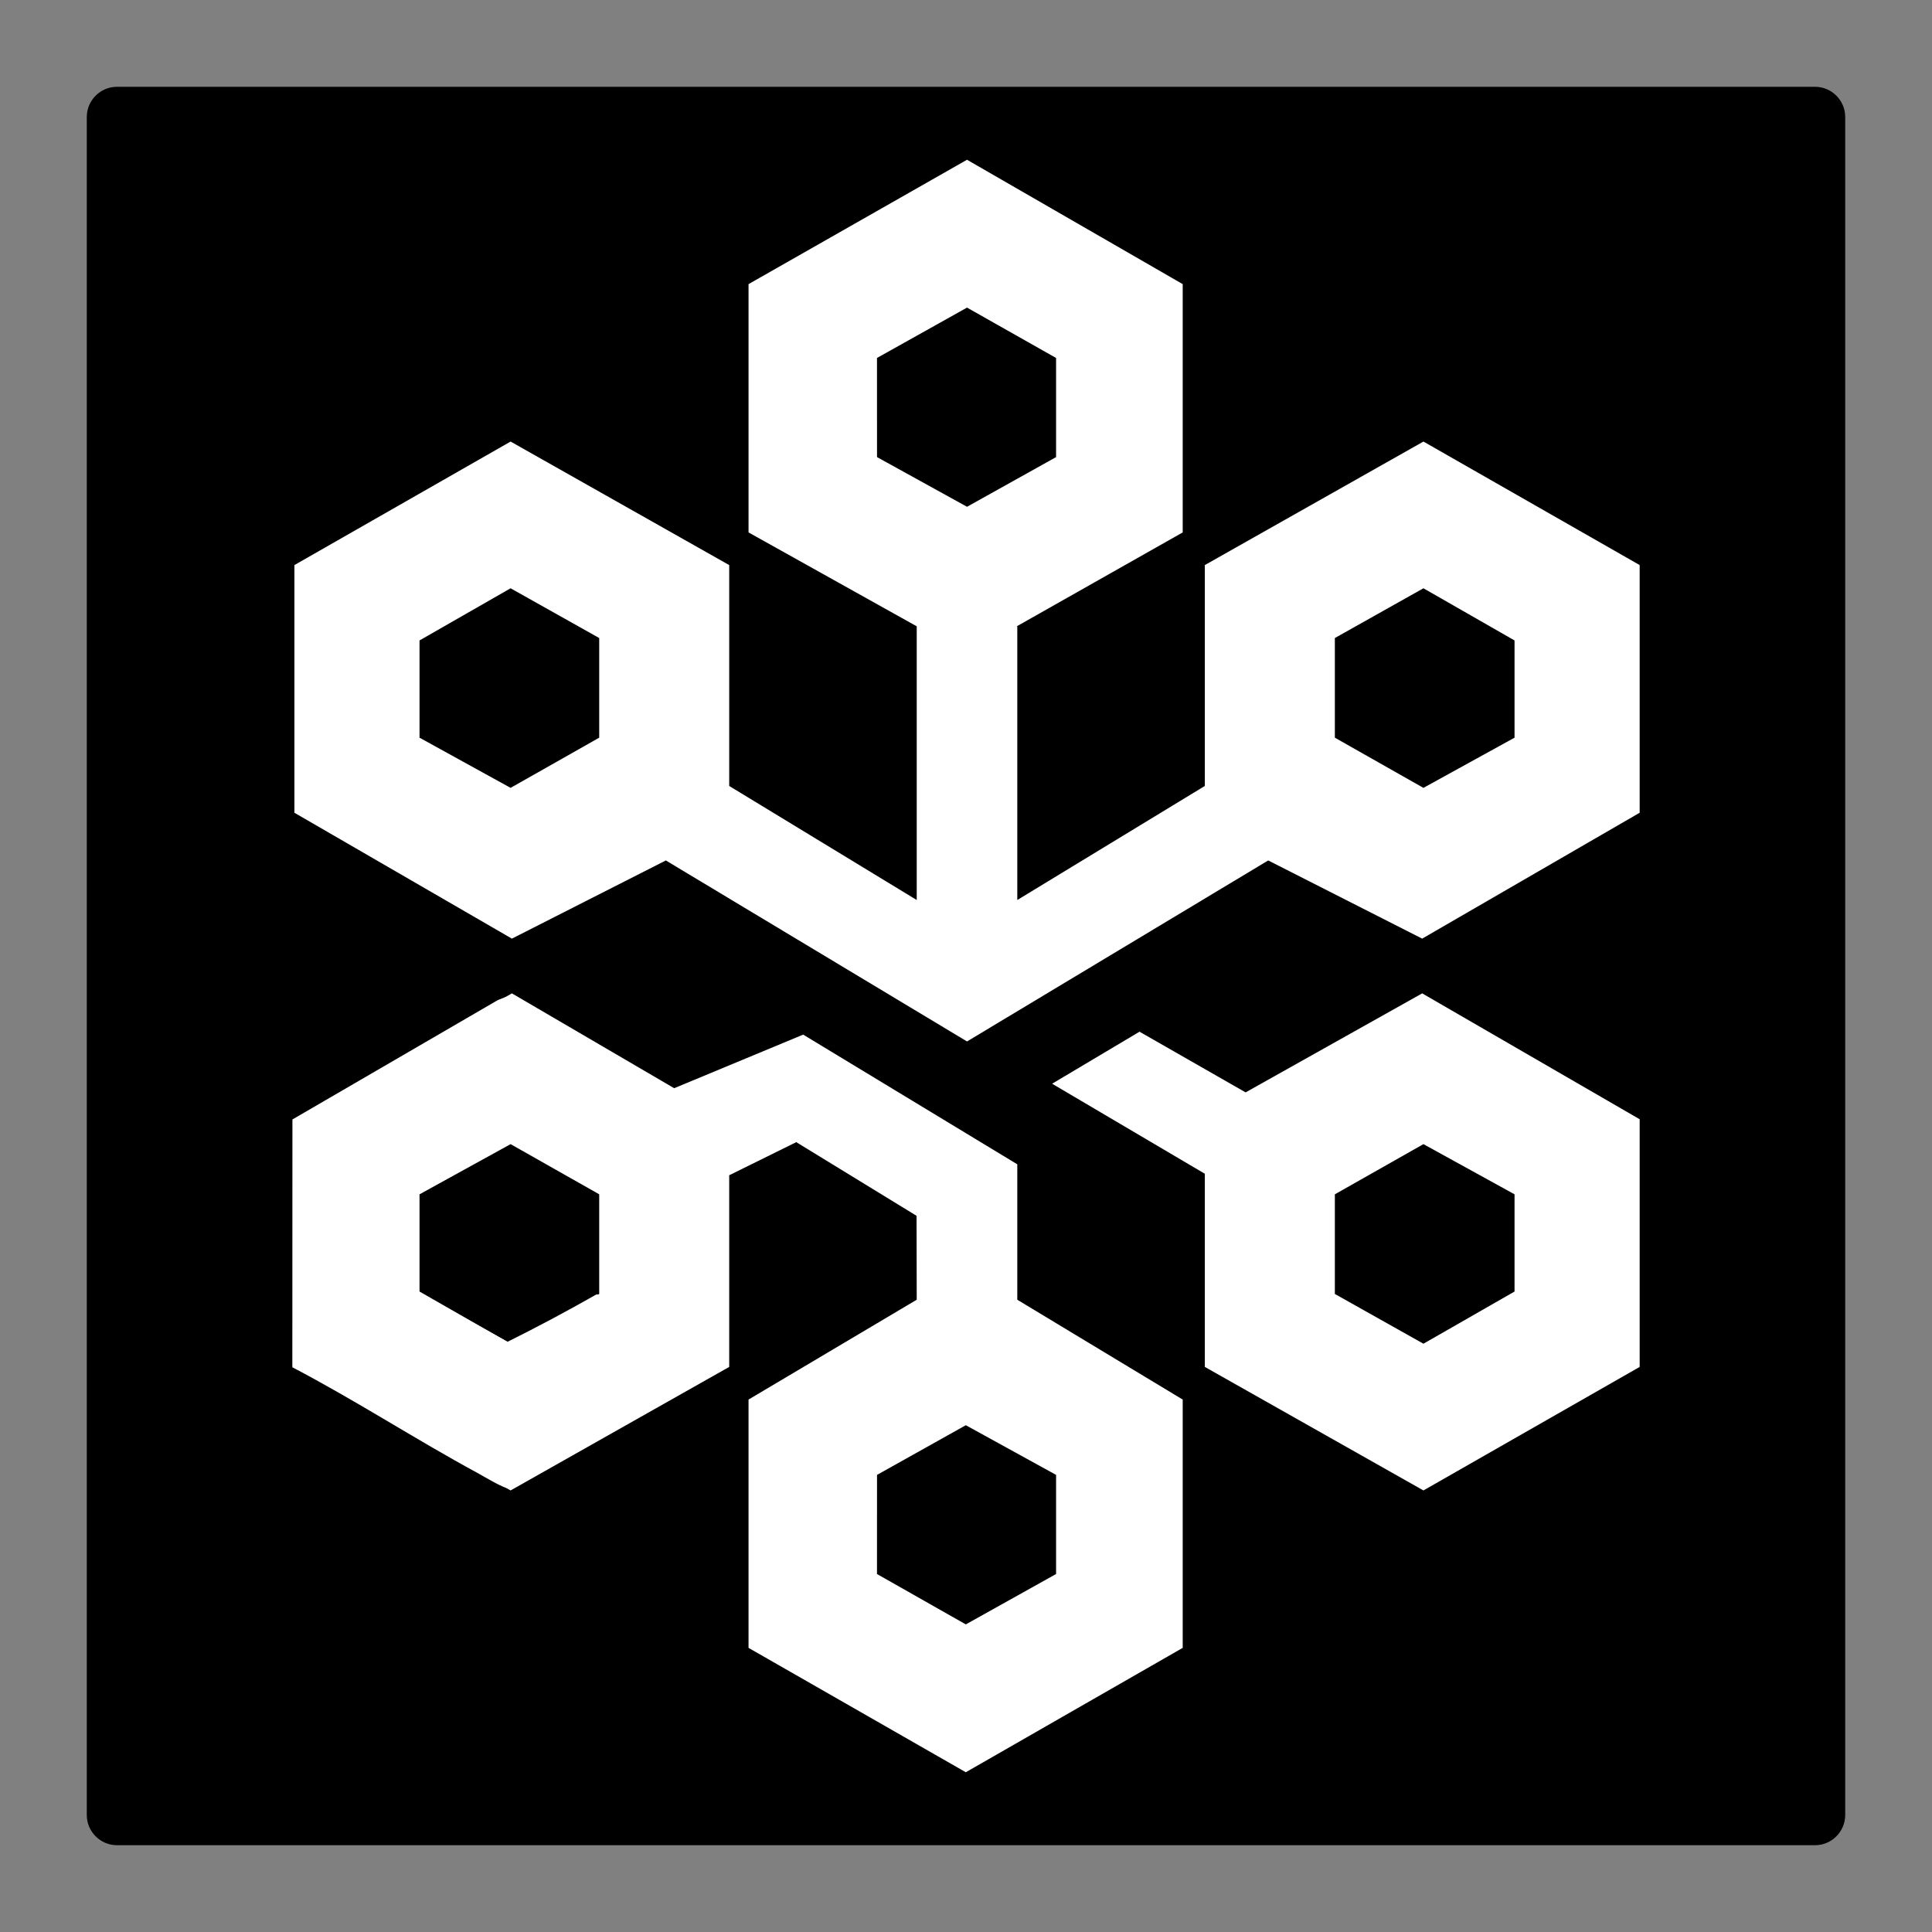 <?xml version="1.0" encoding="utf-8"?>
<!-- Generator: Adobe Illustrator 16.0.4, SVG Export Plug-In . SVG Version: 6.00 Build 0)  -->
<!DOCTYPE svg PUBLIC "-//W3C//DTD SVG 1.1//EN" "http://www.w3.org/Graphics/SVG/1.1/DTD/svg11.dtd">
<svg version="1.1" id="Layer_1" xmlns="http://www.w3.org/2000/svg" xmlns:xlink="http://www.w3.org/1999/xlink" x="0px" y="0px"
	 width="512px" height="512px" viewBox="0 0 512 512" enable-background="new 0 0 512 512" xml:space="preserve">
<rect x="0" y="0" width="512" height="512" fill="#808080" stroke="none"/>
<g>
	<path d="M489,481c0,4.4-3.6,8-8,8H31c-4.4,0-8-3.6-8-8V31c0-4.4,3.6-8,8-8h450c4.4,0,8,3.6,8,8V481z"/>
</g>
<g>
	<g>
		<path fill="#FFFFFF" d="M377.226,117.016l-57.938,32.737v58.538l-49.694,30.221v-72.534l-0.255,0.151l0.255-0.226l43.836-24.805
			V75.297l-57.157-32.96l-57.903,32.96v65.801l44.572,24.88v72.534l-49.692-30.221v-58.538l-57.938-32.737L78.02,149.752v65.634
			l57.636,33.362l40.801-20.719l79.816,47.966l79.816-47.966l40.802,20.719l57.638-33.362v-65.634L377.226,117.016z
			 M158.796,195.493l-23.485,13.299l-24.133-13.299v-25.767l24.133-13.826l23.485,13.185V195.493z M232.42,121.138l-0.011-26.272
			l23.863-13.349l23.599,13.349v26.272l-23.599,13.165L232.42,121.138z M401.369,195.493l-24.144,13.299l-23.474-13.299v-26.408
			l23.474-13.185l24.144,13.826V195.493z"/>
		<path fill="#FFFFFF" d="M376.891,263.252l-46.792,26.241l-28.116-16.08l-23.161,13.782l40.467,23.862v51.19l57.938,32.737
			l57.303-32.737v-65.633L376.891,263.252z M401.369,342.271l-24.144,13.827l-23.474-13.186v-26.408l23.474-13.296l24.144,13.296
			V342.271z"/>
		<path fill="#FFFFFF" d="M131.975,265.006l-54.479,31.663l-0.023,65.673c16.681,8.713,32.513,19.036,49.057,28.006
			c1.786,0.963,7.03,4.215,8.525,4.117l57.168-32.634l0.602-0.604c0.034-0.604-0.043-1.219,0-1.815
			c-0.681-1.492-1.326-1.067-2.509-0.161c-9.463-5.222-18.846-10.675-28.105-16.358c-1.294-0.896-2.164-0.829-2.633,0.197
			l-1.529-0.048c-8.031,4.566-15.888,8.747-23.54,12.544l-23.597-13.196v-25.8l24.01-13.882l-0.122-1.325l1.204-0.726
			c0.034-11.81,0.011-23.613-0.045-35.417l-1.159-1.336L131.975,265.006z"/>
		<path fill="#FFFFFF" d="M192.222,361.832l0.602-0.604L192.222,361.832z"/>
		<path fill="#FFFFFF" d="M269.594,344.444v-35.89l-56.742-34.369l-34.186,14.2l-43.011-25.134L78.02,296.614v65.633l57.291,32.737
			l57.938-32.737v-50.792l17.771-8.772l31.876,19.519l0.045,22.242l-44.572,26.455v65.804l57.581,32.96l57.479-32.96v-65.804
			L269.594,344.444z M158.796,342.912l-23.485,13.186l-24.133-13.827v-25.767l24.133-13.296l23.485,13.296V342.912z
			 M279.871,417.131l-23.921,13.35l-23.541-13.35l0.011-26.27l23.53-13.164l23.921,13.164V417.131z"/>
	</g>
</g>
</svg>
